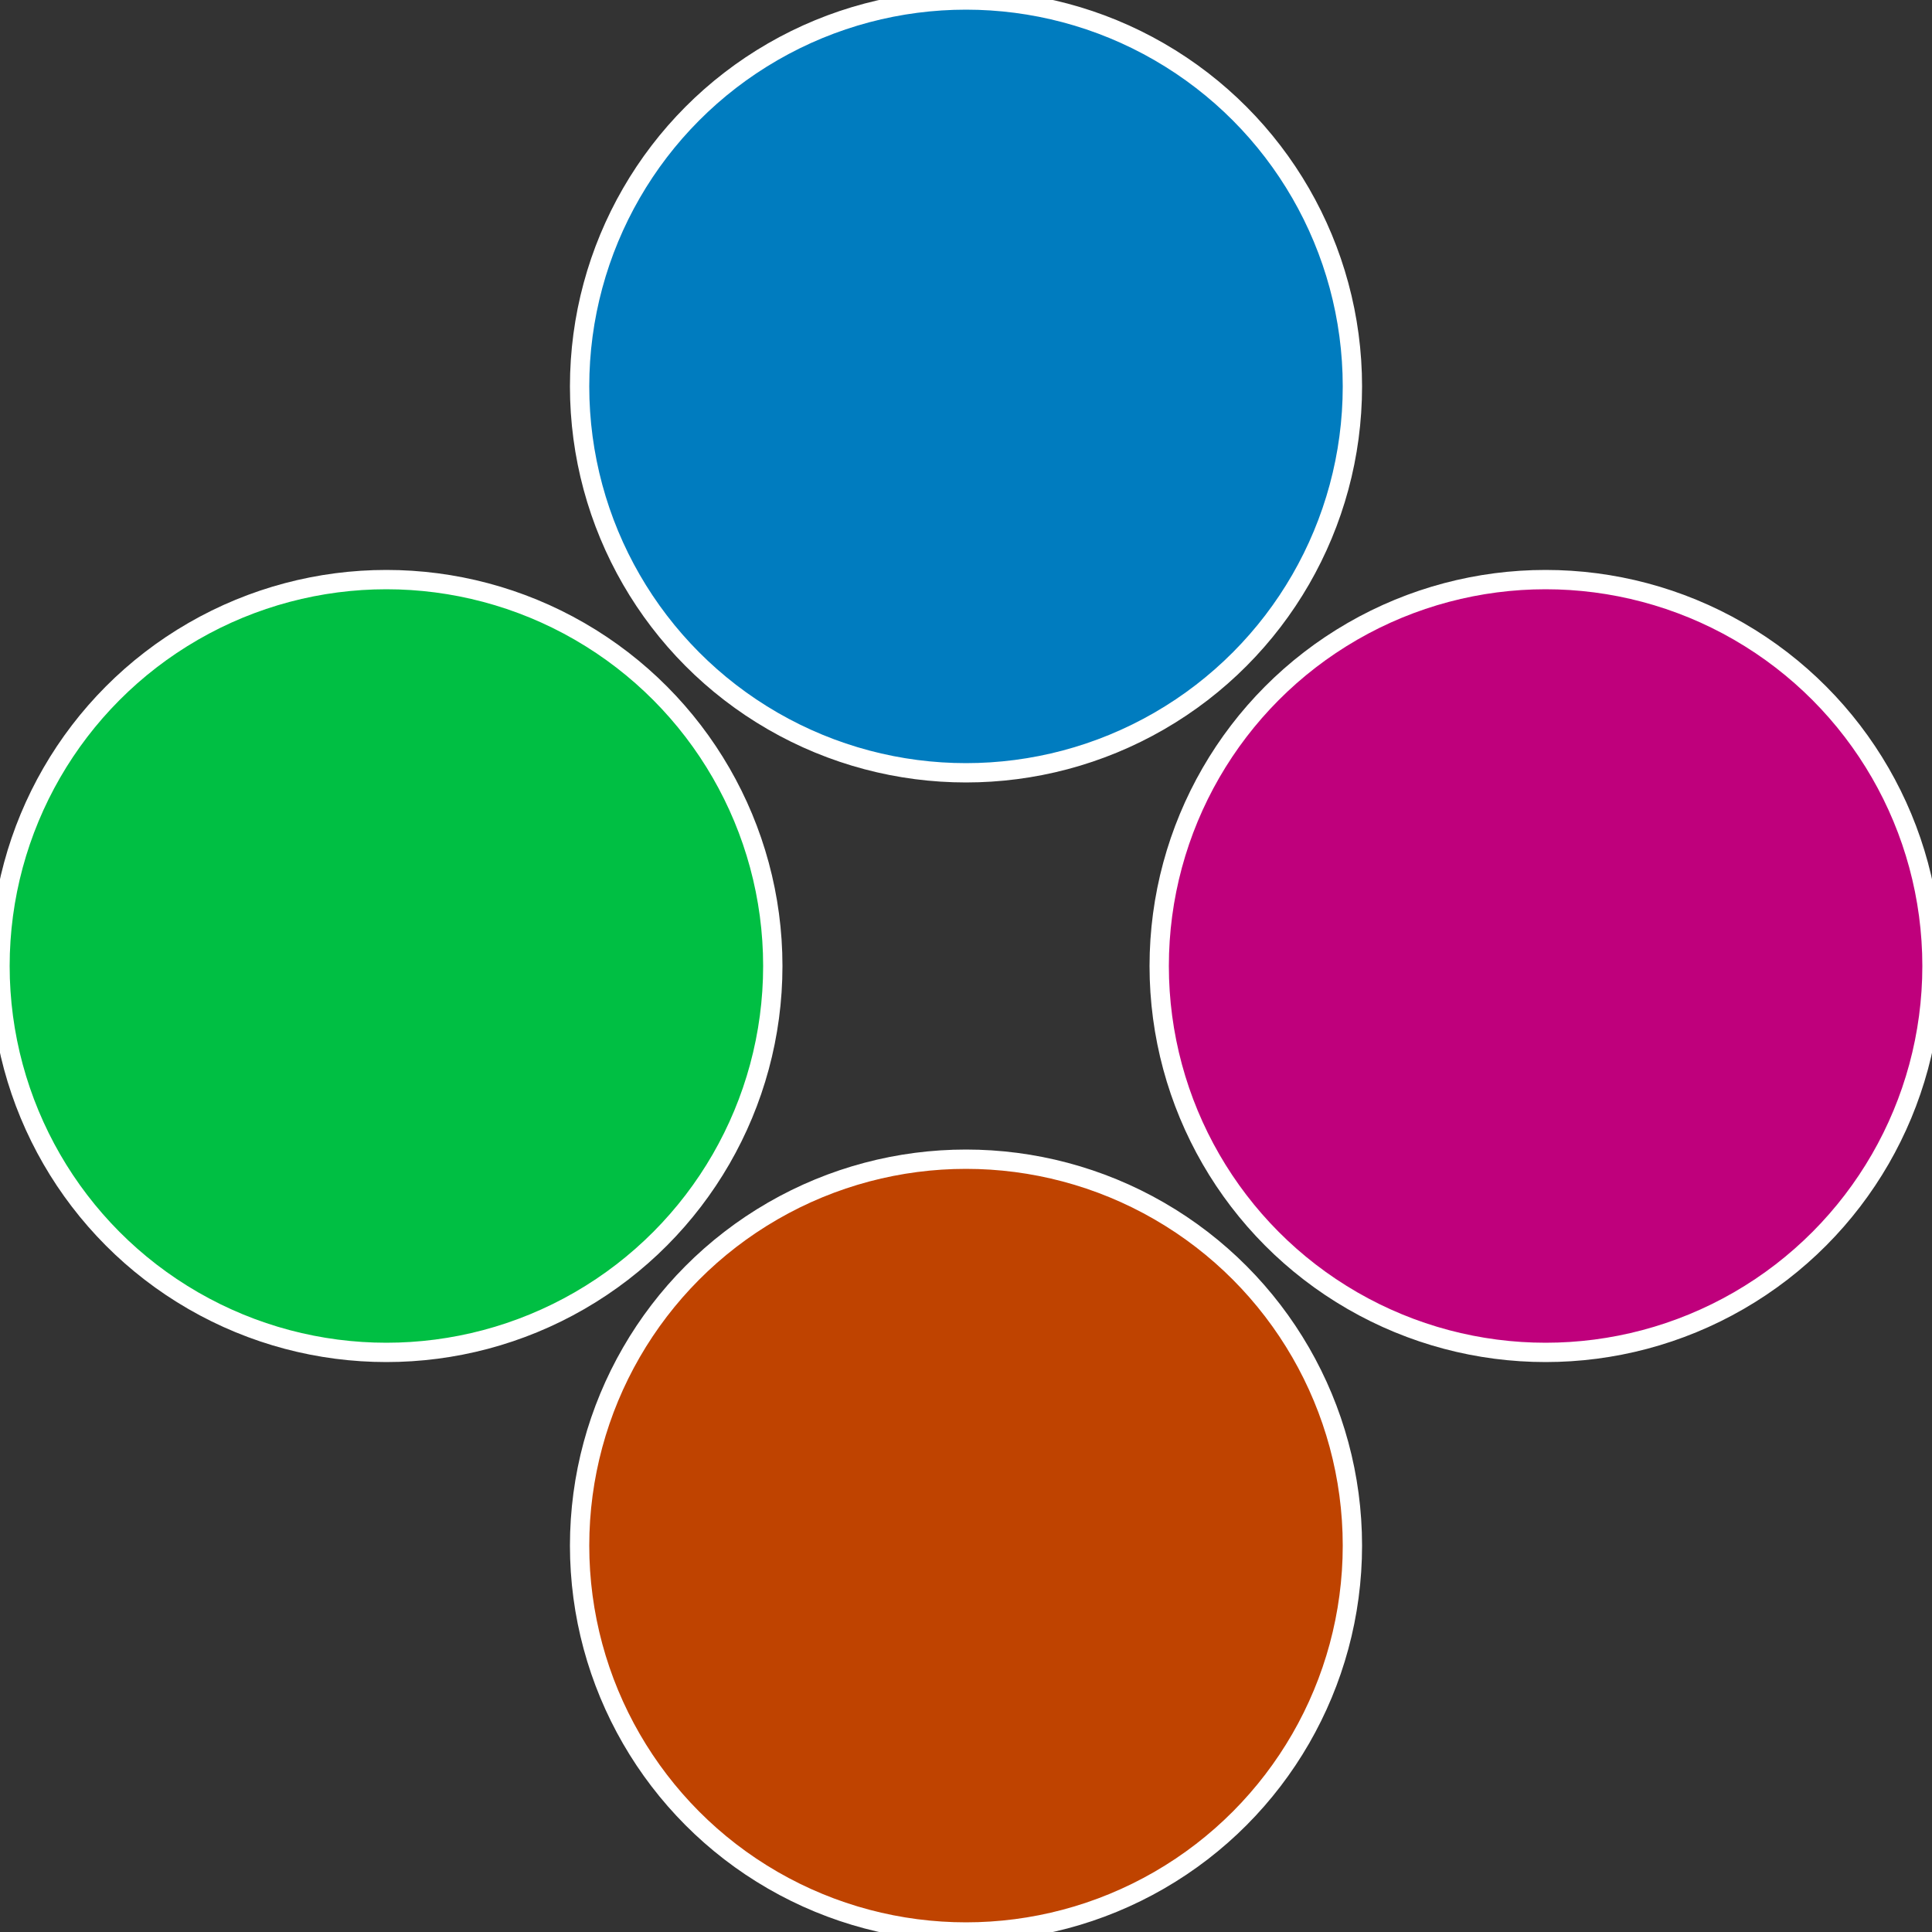 <?xml version="1.0" standalone="no"?>
<svg width="500" height="500" viewBox="-1 -1 2 2" xmlns="http://www.w3.org/2000/svg">
 
                <rect x="-1" y="-1" width="2" height="2" fill="#333333" stroke="none"/>
 
                <circle cx="0.6" cy="0" r="0.4" fill="#bf007c" stroke="#fff" stroke-width="1%" />
             
                <circle cx="3.6739403974421E-17" cy="0.6" r="0.4" fill="#bf4300" stroke="#fff" stroke-width="1%" />
             
                <circle cx="-0.6" cy="7.3478807948841E-17" r="0.4" fill="#00bf43" stroke="#fff" stroke-width="1%" />
             
                <circle cx="-1.1021821192326E-16" cy="-0.6" r="0.4" fill="#007cbf" stroke="#fff" stroke-width="1%" />
            </svg>

